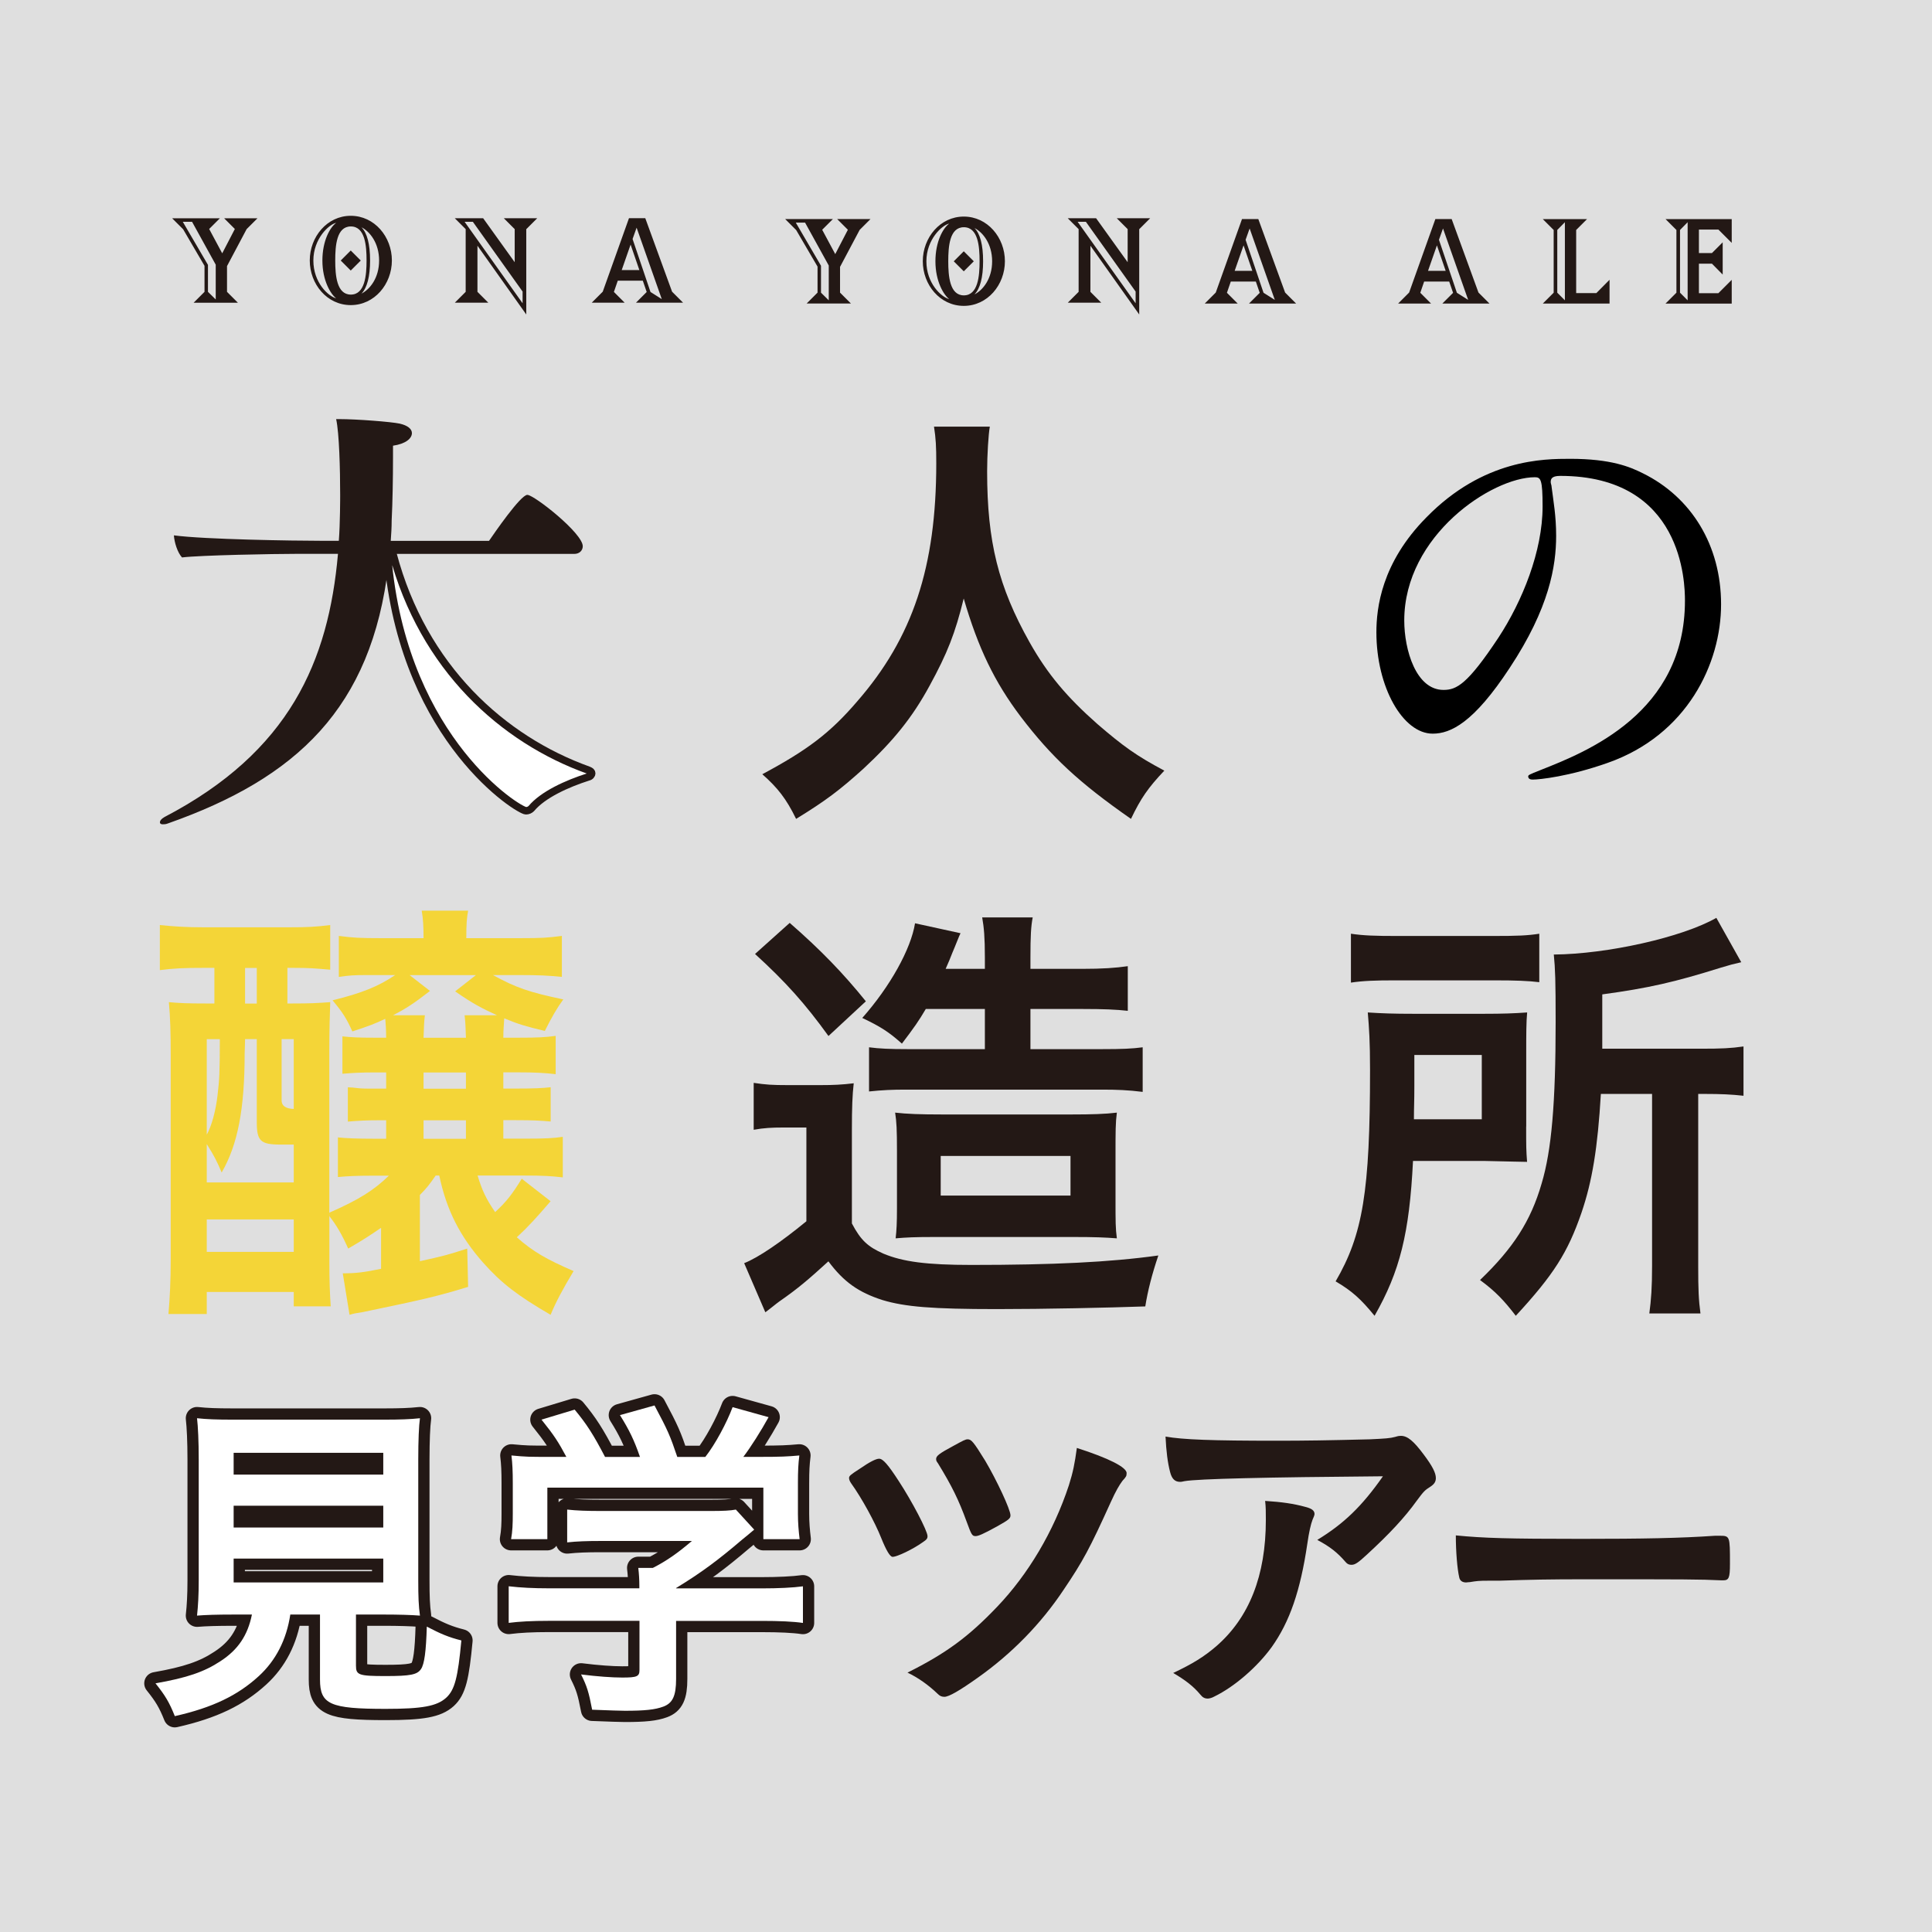 <svg xmlns="http://www.w3.org/2000/svg" viewBox="0 0 273.87 273.87"><rect x="0" y="0" width="273.87" height="273.87" fill="#808080" stroke="none"/><defs><style>.cls-5{fill:#231815}.cls-6{fill:#f4d537}</style></defs><path d="M0 0h273.87v273.87H0z" style="fill:#fff;opacity:.75"/><path d="M140.31 60.49c-.19 1.02-.38 4.03-.38 6.33 0 9.97 1.6 16.36 6.01 24.21 2.55 4.54 5.3 7.79 9.65 11.63 3.64 3.13 5.49 4.47 9.46 6.58-2.3 2.43-3.32 3.9-4.73 6.84-7.41-5.17-11.24-8.75-15.59-14.44-3.77-4.98-6.07-9.78-8.12-16.8-1.21 4.92-2.3 7.73-4.85 12.39-2.43 4.47-5.11 7.79-9.39 11.76-3.26 2.94-5.24 4.47-9.52 7.09-1.4-2.87-2.62-4.41-4.79-6.33 6.33-3.39 9.58-5.81 13.42-10.29 7.92-9.07 11.24-19.1 11.24-33.8 0-2.36-.06-3.51-.32-5.18h7.92Z" class="cls-5"/><path d="M46.69 171.9c4.22-1.85 6.32-3.19 8.43-5.24h-2.43c-2.17 0-3.39.06-4.79.19v-5.62c1.15.13 2.87.19 5.11.19h1.73v-2.62h-.83c-1.92 0-3 .06-4.6.19v-4.86q.51 0 1.53.13c.45.06 1.28.06 3.07.06h.83v-2.3h-1.41c-2.04 0-3.26.06-4.79.19v-5.3c1.28.13 2.11.19 4.73.19h1.47c0-.96-.06-2.04-.13-2.68-1.47.7-2.3 1.02-4.66 1.79-.83-1.85-1.41-2.75-2.81-4.41 4.15-1.02 6.52-1.98 8.88-3.58H51.8c-1.6 0-2.43.06-3.77.26v-5.81c1.98.26 3 .32 6.07.32h5.94c0-1.66-.06-2.75-.26-3.9h6.58c-.19 1.02-.26 1.85-.26 3.9h7.54c3.26 0 3.96-.06 6.01-.32v5.81c-1.85-.19-3.2-.26-5.94-.26h-3.83c3.26 1.79 5.11 2.43 9.97 3.45-.89 1.21-1.66 2.56-2.62 4.47-2.68-.64-3.77-.96-5.75-1.79-.06 1.21-.13 1.41-.13 2.75h2.05c2.87 0 3.9-.06 5.37-.26v5.43c-1.6-.19-3-.26-5.37-.26h-2.05v2.3h1.73c2.68 0 3.83-.06 4.98-.19v4.86c-1.53-.13-2.36-.19-4.98-.19h-1.73v2.62h3c2.94 0 4.09-.06 5.43-.26v5.75c-1.66-.19-2.68-.26-5.5-.26H67.7c.64 2.11 1.21 3.32 2.49 5.18 1.6-1.47 2.43-2.56 3.77-4.73l4.09 3.19c-1.98 2.3-3.19 3.64-4.79 5.11 2.3 2.04 4.22 3.13 8.05 4.79-1.6 2.68-2.49 4.34-3.26 6.2-4.73-2.75-6.96-4.47-9.58-7.41-3.26-3.71-5.17-7.41-6.2-12.33h-.51c-.89 1.28-1.28 1.79-2.24 2.75v9.39c3.19-.7 3.96-.89 6.71-1.79l.13 5.43c-4.41 1.34-6.01 1.72-14.95 3.58-.9.13-1.22.19-1.86.38l-.96-5.88c1.85 0 2.94-.13 5.43-.64v-5.81c-1.79 1.21-2.36 1.6-4.66 2.94-.89-1.98-1.66-3.32-2.68-4.6v-.51Zm13.54-27.98c-.13 1.02-.13 1.6-.19 3.19h6.01c-.06-1.53-.06-2.04-.19-3.19h4.6c-2.23-1.02-3.45-1.66-5.94-3.39l2.94-2.3h-9.39l2.88 2.24c-2.3 1.79-3.39 2.49-5.24 3.45h4.54Zm-.19 10.41h6.01v-2.3h-6.01zm0 7.1h6.01v-2.62h-6.01z" class="cls-6"/><path d="M106.83 153.5c1.72.26 2.62.32 4.86.32h4.6c1.85 0 3.07-.06 4.73-.26-.19 1.66-.26 3.39-.26 6.64v13.23c1.28 2.43 2.3 3.32 4.47 4.28 2.75 1.15 6.13 1.6 12.46 1.6 11.56 0 19.61-.38 26.51-1.34q-1.34 3.96-1.85 7.22c-5.43.19-14.25.38-21.02.38-9.2 0-13.03-.32-16.23-1.28-3.39-1.09-5.49-2.56-7.67-5.49-2.81 2.56-4.28 3.83-6.96 5.69-.45.32-1.28 1.02-1.98 1.53l-3-6.96c1.98-.77 5.24-3 8.82-5.94v-13.29h-3.32c-1.53 0-2.75.06-4.15.32v-6.64Zm5.11-22.68c4.47 3.9 7.6 7.16 10.8 11.12l-5.3 4.92c-3.32-4.6-6.07-7.67-10.41-11.63l4.92-4.41Zm19.3 12.2c-1.02 1.73-1.6 2.56-3.39 4.92-1.85-1.66-3.07-2.43-5.62-3.64 3.96-4.47 6.9-9.78 7.48-13.42l6.45 1.41c-.13.19-.83 2.04-1.15 2.75-.32.83-.51 1.28-.96 2.3h5.56v-1.6c0-2.87-.13-4.28-.38-5.69h7.16c-.25 1.28-.32 2.68-.32 5.69v1.6h7.28c2.94 0 4.79-.13 6.52-.38v6.33c-1.66-.19-3.51-.26-6.32-.26h-7.48v5.69h10.16c2.87 0 4.22-.06 5.75-.26v6.32c-2.05-.26-3.7-.32-5.75-.32h-27.86c-1.85 0-3.26.06-5.18.26v-6.26c1.47.19 2.87.26 5.49.26h10.93v-5.69h-8.37Zm1.15 32.33c-2.75 0-3.9.06-5.43.19.13-1.09.19-2.17.19-4.28v-8.11c0-3-.06-4.15-.26-5.43 1.66.19 3.58.26 6.64.26h18.4c2.81 0 4.79-.06 6.39-.26-.19 1.47-.19 2.49-.19 6.26v5.75c0 3.64 0 4.34.19 5.81-1.66-.13-3.19-.19-6.07-.19h-19.87Zm.96-5.87h18.4v-5.62h-18.4zm-5.94 40.48c1.86 2.84 4.07 7.05 4.07 7.79 0 .34-.1.49-.69.88-1.37.98-3.62 2.06-4.26 2.06q-.54 0-1.62-2.69c-.88-2.21-2.74-5.63-4.26-7.74-.2-.29-.29-.54-.29-.74 0-.29.15-.44 1.52-1.32 1.42-.98 2.3-1.42 2.74-1.42.54 0 1.27.83 2.79 3.18m32.29-1.12c0 .39-.05.49-.59 1.08-.44.59-.93 1.42-1.62 2.94-3.04 6.71-3.97 8.43-6.71 12.49-3.23 4.85-7.35 9.06-12.2 12.49-2.55 1.81-4.07 2.69-4.7 2.69-.39 0-.64-.1-.98-.44-1.28-1.23-2.79-2.3-4.26-2.99 5.49-2.74 8.67-5.1 12.69-9.31 4.41-4.61 8.03-10.68 10.19-17.25.59-1.86.83-3.09 1.13-5.29 4.56 1.47 7.06 2.74 7.06 3.58Zm-18.37 7.54c-1.96 1.08-2.65 1.37-3.04 1.37-.49 0-.59-.2-1.27-2.06-1.13-3.09-2.06-5-4.07-8.28-.2-.25-.25-.39-.25-.59 0-.44.44-.78 2.45-1.86 1.42-.78 1.72-.93 2.01-.93.54 0 .83.34 2.5 3.04 1.62 2.74 3.58 6.91 3.58 7.74 0 .44-.25.64-1.91 1.57M181 204.23c4.07 0 7.15-.05 13.18-.2 2.16-.1 2.89-.15 3.58-.34.49-.15.64-.15.83-.15.93 0 1.81.74 3.23 2.65 1.22 1.62 1.72 2.6 1.72 3.33 0 .54-.25.88-.78 1.23-.78.49-.93.64-1.91 1.96-1.76 2.45-3.92 4.75-7.06 7.64-1.27 1.18-1.71 1.47-2.21 1.47-.34 0-.59-.1-.83-.39-1.18-1.37-2.25-2.2-4.02-3.14 3.77-2.3 6.32-4.75 9.31-9.02q-25.23.2-28.12.69c-.39.1-.54.1-.64.1-.74 0-1.18-.44-1.42-1.42-.34-1.32-.54-2.89-.64-5 2.45.44 6.61.59 15.78.59m3.97 9.36c.98.24 1.37.54 1.37 1.03q0 .2-.29.83c-.24.64-.49 1.71-.73 3.38-.98 6.66-2.5 11.07-5.05 14.65-2.06 2.84-5.29 5.63-8.13 7.01-.34.2-.74.29-.93.29-.44 0-.73-.15-1.08-.59-.98-1.18-2.16-2.06-3.82-3.04 2.79-1.32 4.36-2.3 6.08-3.77 4.7-4.07 7.05-10.04 7.05-17.93 0-1.13 0-1.81-.1-2.69 2.35.15 4.02.39 5.63.83m39.09 4.55c8.97 0 14.11-.1 19.06-.44h.64c1.47 0 1.47.05 1.47 3.97 0 2.01-.15 2.35-.98 2.35h-.2c-3.23-.15-5.05-.15-19.21-.15-5.19 0-7.79.05-12.3.2h-1.42c-1.57 0-1.81.05-2.74.2-.25 0-.44.05-.54.05-.54 0-.88-.24-.98-.69-.29-1.22-.49-3.72-.49-5.98 3.97.39 7.45.49 17.69.49" class="cls-5"/><path d="M46.69 172.41v6.64c0 2.49.06 4.15.19 6.13h-5.24v-2.04H29.31v3.13h-5.43c.19-2.24.32-4.66.32-7.8v-28.81c0-3.26-.06-5.37-.26-7.6 1.47.13 2.49.19 5.43.19h1.02v-5.05h-1.6c-2.62 0-4.15.06-6.13.32v-6.39c1.85.19 3.64.32 6.2.32h12.07c2.55 0 3.83-.06 5.88-.32v6.33c-2.17-.19-2.94-.26-5.3-.26h-.77v5.05h.57c2.75 0 3.71-.06 5.5-.19-.06 1.79-.13 3.9-.13 6.9v22.94m-17.37-4.28h12.33v-5.37h-1.85c-2.87 0-3.39-.51-3.39-3.19V147.3h-1.66c0 .83-.06 1.6-.06 2.04 0 7.79-.96 12.91-3.26 16.87-.64-1.53-1.02-2.3-2.11-4.03v5.43Zm0-6.77c.7-1.28 1.28-3.39 1.53-5.62.25-2.17.32-3 .32-7.92h-1.85zm0 16.61h12.33v-4.6H29.31zm5.43-35.2h1.66v-5.05h-1.66zm5.18 13.73q0 1.15 1.72 1.21v-9.9h-1.72z" class="cls-6"/><path d="M219.82 68.35c0 .19.13.45.13.7.26 2.04.64 4.09.64 6.9 0 4.28-.96 10.22-6.58 18.72-5.11 7.79-8.37 9.33-10.92 9.33-4.22 0-7.98-6.58-7.98-14.37 0-3.39.7-9.84 7.09-16.29 8.11-8.3 16.67-8.3 20.38-8.3 5.81 0 8.5 1.15 10.28 2.04 6.9 3.39 11.11 10.22 11.11 18.59s-4.79 18.52-16.1 22.48c-5.43 1.92-9.65 2.36-10.6 2.36-.26 0-.64-.06-.64-.45 0-.19.13-.26 1.72-.89 6.64-2.62 20.5-8.11 20.5-24.02 0-2.49-.26-17.69-17.69-17.69-1.28 0-1.34.51-1.34.89m-20.76 19.61c0 4.15 1.66 9.84 5.56 9.84 1.85 0 3.39-.77 7.79-7.41 3.39-5.17 6.26-12.26 6.26-18.59 0-3.83-.26-4.15-1.09-4.15-6.07 0-18.52 8.24-18.52 20.31"/><path d="M33.02 228.87c-2.21 0-3.92.05-5.09.15.15-1.37.24-2.89.24-5v-17.15c0-2.55-.1-4.65-.24-5.83 1.37.15 2.84.2 4.95.2h21.7c2.06 0 3.58-.05 4.95-.2-.15 1.03-.24 3.19-.24 5.83v17.15c0 2.35.05 3.63.24 5-1.22-.1-3.13-.15-5-.15h-4.07v7.25c0 1.32.39 1.47 4.21 1.47 3.53 0 4.46-.2 5-.98.49-.69.73-2.55.83-6.03 1.96 1.03 3.14 1.52 4.9 1.96-.49 5.24-.93 7.01-2.16 8.13-1.32 1.18-3.33 1.57-8.57 1.57-7.89 0-9.31-.64-9.31-4.16v-9.21h-4.21c-.54 3.58-2.06 6.52-4.46 8.72-2.99 2.74-6.52 4.46-11.91 5.68-.78-1.96-1.37-2.94-2.74-4.65 4.46-.78 6.91-1.62 9.21-3.14 2.5-1.62 3.87-3.68 4.46-6.61h-2.7Zm.1-19.84h21.21v-3.09H33.12zm0 7.5h21.21v-3.09H33.12zm0 7.79h21.21v-3.38H33.12zm44.72 5.44c-2.45 0-4.26.1-5.73.29v-5.19c1.67.2 3.53.29 5.68.29h12.84v-.34c0-.93-.05-1.71-.15-2.55h2.06c2.01-1.03 3.53-2.11 5.54-3.82H85.15c-1.96 0-3.38.05-4.75.2v-4.65c1.37.15 2.79.2 4.8.2h15.53c1.81 0 2.79-.05 3.58-.2l2.6 2.84q-.68.59-1.71 1.42c-3.33 2.84-5.73 4.65-9.36 6.86v.05h12.2c2.25 0 4.41-.1 5.78-.29v5.19c-1.32-.2-3.33-.29-5.83-.29H95.84V238c0 2.4-.49 3.43-1.81 3.92-1.18.44-2.65.59-5.44.59-.59 0-2.11-.05-4.65-.15-.49-2.55-.74-3.33-1.57-5 2.3.29 4.41.44 5.83.44 2.11 0 2.45-.15 2.45-1.08v-6.96H77.86Zm2.45-23.23c-1.13-2.11-1.72-3.04-3.53-5.29l4.7-1.42c1.71 2.06 2.65 3.53 4.31 6.71h4.95c-.83-2.4-1.52-3.82-2.84-5.93l4.9-1.37c1.91 3.58 2.2 4.26 3.23 7.3h3.97c1.42-1.81 3.04-4.85 3.87-7.06l5.1 1.42c-1.08 1.96-2.5 4.21-3.58 5.63h2.16c3.23 0 4.07-.05 5.78-.2-.15 1.22-.2 2.16-.2 3.92v4.36c0 1.27.1 2.45.24 3.58h-5.14v-7.3H77.59v7.3h-5.14c.2-1.08.24-2.16.24-3.63v-4.31c0-1.67-.05-2.79-.19-3.92 2.15.2 2.4.2 5.58.2h2.2Z" style="stroke:#231815;stroke-linecap:round;stroke-linejoin:round;fill:#231815;stroke-width:3.19px"/><path d="M33.02 228.87c-2.21 0-3.92.05-5.09.15.15-1.37.24-2.89.24-5v-17.15c0-2.55-.1-4.65-.24-5.83 1.37.15 2.84.2 4.95.2h21.7c2.06 0 3.58-.05 4.95-.2-.15 1.03-.24 3.19-.24 5.83v17.15c0 2.35.05 3.63.24 5-1.22-.1-3.13-.15-5-.15h-4.07v7.25c0 1.32.39 1.47 4.21 1.47 3.53 0 4.46-.2 5-.98.49-.69.73-2.55.83-6.03 1.96 1.03 3.14 1.52 4.9 1.96-.49 5.24-.93 7.01-2.16 8.13-1.32 1.18-3.33 1.57-8.57 1.57-7.89 0-9.31-.64-9.31-4.16v-9.21h-4.21c-.54 3.58-2.06 6.52-4.46 8.72-2.99 2.74-6.52 4.46-11.91 5.68-.78-1.96-1.37-2.94-2.74-4.65 4.46-.78 6.91-1.62 9.21-3.14 2.5-1.62 3.87-3.68 4.46-6.61h-2.7Zm.1-19.84h21.21v-3.09H33.12zm0 7.5h21.21v-3.09H33.12zm0 7.79h21.21v-3.38H33.12zm44.72 5.44c-2.45 0-4.26.1-5.73.29v-5.19c1.67.2 3.53.29 5.68.29h12.84v-.34c0-.93-.05-1.71-.15-2.55h2.06c2.01-1.03 3.53-2.11 5.54-3.82H85.15c-1.96 0-3.38.05-4.75.2v-4.65c1.37.15 2.79.2 4.8.2h15.53c1.81 0 2.79-.05 3.58-.2l2.6 2.84q-.68.59-1.71 1.42c-3.33 2.84-5.73 4.65-9.36 6.86v.05h12.2c2.25 0 4.41-.1 5.78-.29v5.19c-1.32-.2-3.33-.29-5.83-.29H95.84V238c0 2.4-.49 3.43-1.81 3.92-1.18.44-2.65.59-5.44.59-.59 0-2.11-.05-4.65-.15-.49-2.55-.74-3.33-1.57-5 2.3.29 4.41.44 5.83.44 2.11 0 2.45-.15 2.45-1.08v-6.96H77.86Zm2.45-23.23c-1.13-2.11-1.72-3.04-3.53-5.29l4.7-1.42c1.71 2.06 2.65 3.53 4.31 6.71h4.95c-.83-2.4-1.52-3.82-2.84-5.93l4.9-1.37c1.91 3.58 2.2 4.26 3.23 7.3h3.97c1.42-1.81 3.04-4.85 3.87-7.06l5.1 1.42c-1.08 1.96-2.5 4.21-3.58 5.63h2.16c3.23 0 4.07-.05 5.78-.2-.15 1.22-.2 2.16-.2 3.92v4.36c0 1.27.1 2.45.24 3.58h-5.14v-7.3H77.59v7.3h-5.14c.2-1.08.24-2.16.24-3.63v-4.31c0-1.67-.05-2.79-.19-3.92 2.15.2 2.4.2 5.58.2h2.2Z" style="fill:#fff"/><path d="M55.06 80.11c-2.36 20.32-13.1 30.22-31.24 36.61-.32.13-.57.13-.77.13-.26 0-.38-.13-.38-.26 0-.26.19-.51.64-.77 17.76-9.26 23.26-22.11 24.6-37.31h-5.82c-3.19 0-13.67.19-16.29.51-.64-.7-1.08-2.11-1.15-3.13 4.34.58 17.06.77 20.89.77h2.49c.19-2.43.19-6.2.19-6.52 0-3.58-.13-8.75-.57-10.73h.45c2.49 0 7.35.38 8.56.64 1.15.26 1.73.77 1.73 1.34 0 .77-.89 1.53-2.68 1.79v1.73c0 2.81-.06 6.32-.19 8.88 0 .96-.06 1.92-.13 2.88h13.93c.7-1.02 4.47-6.52 5.43-6.52s7.86 5.43 7.86 7.28c0 .58-.45 1.09-1.21 1.09H55.72" class="cls-5"/><path d="M55.7 78.51c4.28 16.16 15.59 26.32 27.73 30.67.32.13.45.26.45.45s-.19.45-.51.51c-3 .96-6.39 2.49-8.05 4.47-.19.19-.45.32-.77.32-1.02 0-16.93-9.84-19.49-34.82z" style="stroke-width:1.06px;fill:#fff;stroke:#231815;stroke-linecap:round;stroke-linejoin:round"/><path d="M216.34 159.69c0 2.82 0 3.34.13 5.01-.58 0-2.57-.06-6.03-.13H200.3c-.51 10.27-1.86 15.66-5.45 21.95-1.93-2.37-3.21-3.53-5.52-4.88 3.85-6.61 4.88-12.71 4.88-29.97 0-4.04-.13-5.9-.32-8.15 1.99.13 3.66.19 6.48.19h9.95c2.76 0 4.3-.06 6.16-.19-.13 1.35-.13 3.21-.13 5.58v10.59Zm-24.83-27.33c1.73.26 3.34.32 6.67.32h13.28c3.72 0 5.07-.06 6.74-.32v6.87c-1.54-.19-3.27-.26-6.42-.26h-13.99c-2.82 0-4.56.06-6.29.32v-6.93Zm18.54 26.3v-9.11h-9.56v4.43c0 2.31-.06 2.89-.06 4.68h9.63Zm16.88-3.59c-.45 7.64-1.22 12.38-2.76 16.88-1.93 5.58-3.91 8.73-9.3 14.57-1.67-2.18-2.89-3.47-5.07-5.07 4.68-4.49 7.19-8.34 8.73-13.67 1.41-4.68 1.99-11.42 1.99-22.91 0-5.9-.06-7.51-.26-9.56 7.57-.06 18.22-2.44 23.04-5.2l3.53 6.29c-1.16.26-1.6.38-2.89.77-6.55 2.05-10.2 2.89-16.81 3.79v7.7h13.99c2.89 0 4.24-.06 6.03-.32v6.99c-1.67-.19-3.21-.26-5.52-.26h-.9v24.45c0 3.27.06 4.75.32 6.67h-7.25c.26-1.93.39-3.72.39-6.74v-24.38h-7.25ZM111.29 31.05h6.78l-1.52 1.52 1.85 3.45 1.79-3.45-1.52-1.52h4.73l-1.54 1.54-2.78 5.24v3.65l1.54 1.54h-6.27l1.54-1.54v-3.69l-3.03-5.18-1.56-1.56Zm2.84.51h-1.32l3.57 6.11v3.82l1.1 1.08v-4.93l-3.35-6.07Zm22.49-.86c3.37 0 5.83 2.98 5.83 6.33s-2.46 6.33-5.83 6.33-5.81-2.98-5.81-6.33 2.46-6.33 5.81-6.33m2.24 6.34c0-2.09-.2-4.83-2.23-4.83s-2.21 2.74-2.21 4.83.2 4.83 2.21 4.83 2.23-2.74 2.23-4.83m.5 0c0 2.29-.43 3.88-1.22 4.69 1.18-.59 2.5-2.21 2.5-4.69s-1.32-4.12-2.5-4.71c.79.79 1.22 2.36 1.22 4.71m-6.76 0c0-2.8 1.08-4.71 1.95-5.34-1 .2-3.23 2.23-3.23 5.34s2.09 5.06 3.23 5.36c-.77-.59-1.95-2.5-1.95-5.36m2.6 0 1.42-1.42 1.42 1.42-1.42 1.42zm26.29-4.56v12.1l-6.92-9.75v6.54l1.54 1.54h-4.75l1.54-1.54v-8.89l-1.54-1.54h4.02l4.47 6.23v-4.69l-1.54-1.54h4.73l-1.54 1.54Zm-7.55-1.04h-1.18l8.22 11.55v-1.66l-7.05-9.89Zm19.99 10.07 1.52 1.52h-4.67l1.56-1.56 3.72-10.42h2.31l3.8 10.42 1.56 1.56h-6.68l1.52-1.52-.55-1.6h-3.55l-.55 1.6Zm2.35-6.73-1.26 3.61h2.5zm.86-2.39-.57 1.6 2.54 7.51 1.6 1.01-3.57-10.13Zm24.2 9.12 1.52 1.52h-4.67l1.56-1.56 3.72-10.42h2.31l3.8 10.42 1.56 1.56h-6.68l1.52-1.52-.55-1.6h-3.55l-.55 1.6Zm2.35-6.73-1.26 3.61h2.5zm.86-2.39-.57 1.6 2.54 7.51 1.6 1.01-3.57-10.13Zm23.61 7.27v3.37h-9.46l1.54-1.54V32.6l-1.54-1.54h6.27l-1.54 1.54v8.95h2.86zm-6.33-8.16-1.08 1.1v8.89l1.08 1.08V31.51Zm14.27 11.53 1.54-1.54V32.6l-1.54-1.54h9.38v3.37l-1.89-1.89h-2.76v3.33h1.85l1.52-1.52v4.57l-1.52-1.54h-1.85v4.18h2.76l1.89-1.89v3.37h-9.38Zm3.13-11.53-1.08 1.1v8.89l1.08 1.08V31.51Zm-214.84-.56h6.78l-1.52 1.52 1.85 3.45 1.79-3.45-1.52-1.52h4.73l-1.54 1.54-2.78 5.24v3.65l1.54 1.54h-6.27l1.54-1.54v-3.69l-3.03-5.18-1.56-1.56Zm2.84.5h-1.32l3.57 6.11v3.82l1.1 1.08v-4.93l-3.35-6.07Zm47.37 1.04v12.1l-6.92-9.75v6.54l1.54 1.54h-4.75l1.54-1.54v-8.89l-1.54-1.54h4.02l4.47 6.23v-4.69l-1.54-1.54h4.73l-1.54 1.54Zm-7.56-1.04h-1.18l8.22 11.55v-1.66l-7.05-9.89Zm19.99 9.95 1.52 1.52h-4.67l1.56-1.56 3.72-10.42h2.31l3.8 10.42 1.56 1.56h-6.68l1.52-1.52-.55-1.6h-3.55l-.55 1.6Zm2.36-6.72-1.26 3.61h2.5zm.85-2.39-.57 1.6 2.54 7.51 1.6 1.01-3.57-10.13Zm-40.52-1.69c3.37 0 5.83 2.98 5.83 6.33s-2.46 6.33-5.83 6.33-5.81-2.98-5.81-6.33 2.46-6.33 5.81-6.33m2.24 6.34c0-2.09-.2-4.83-2.23-4.83s-2.21 2.74-2.21 4.83.2 4.83 2.21 4.83 2.23-2.74 2.23-4.83m.5 0c0 2.29-.43 3.88-1.22 4.69 1.18-.59 2.5-2.21 2.5-4.69s-1.32-4.12-2.5-4.71c.79.79 1.22 2.36 1.22 4.71m-6.76 0c0-2.8 1.08-4.71 1.95-5.34-1 .2-3.23 2.23-3.23 5.34s2.09 5.06 3.23 5.36c-.77-.59-1.95-2.5-1.95-5.36m2.6 0 1.42-1.42 1.42 1.42-1.42 1.42z" class="cls-5"/></svg>